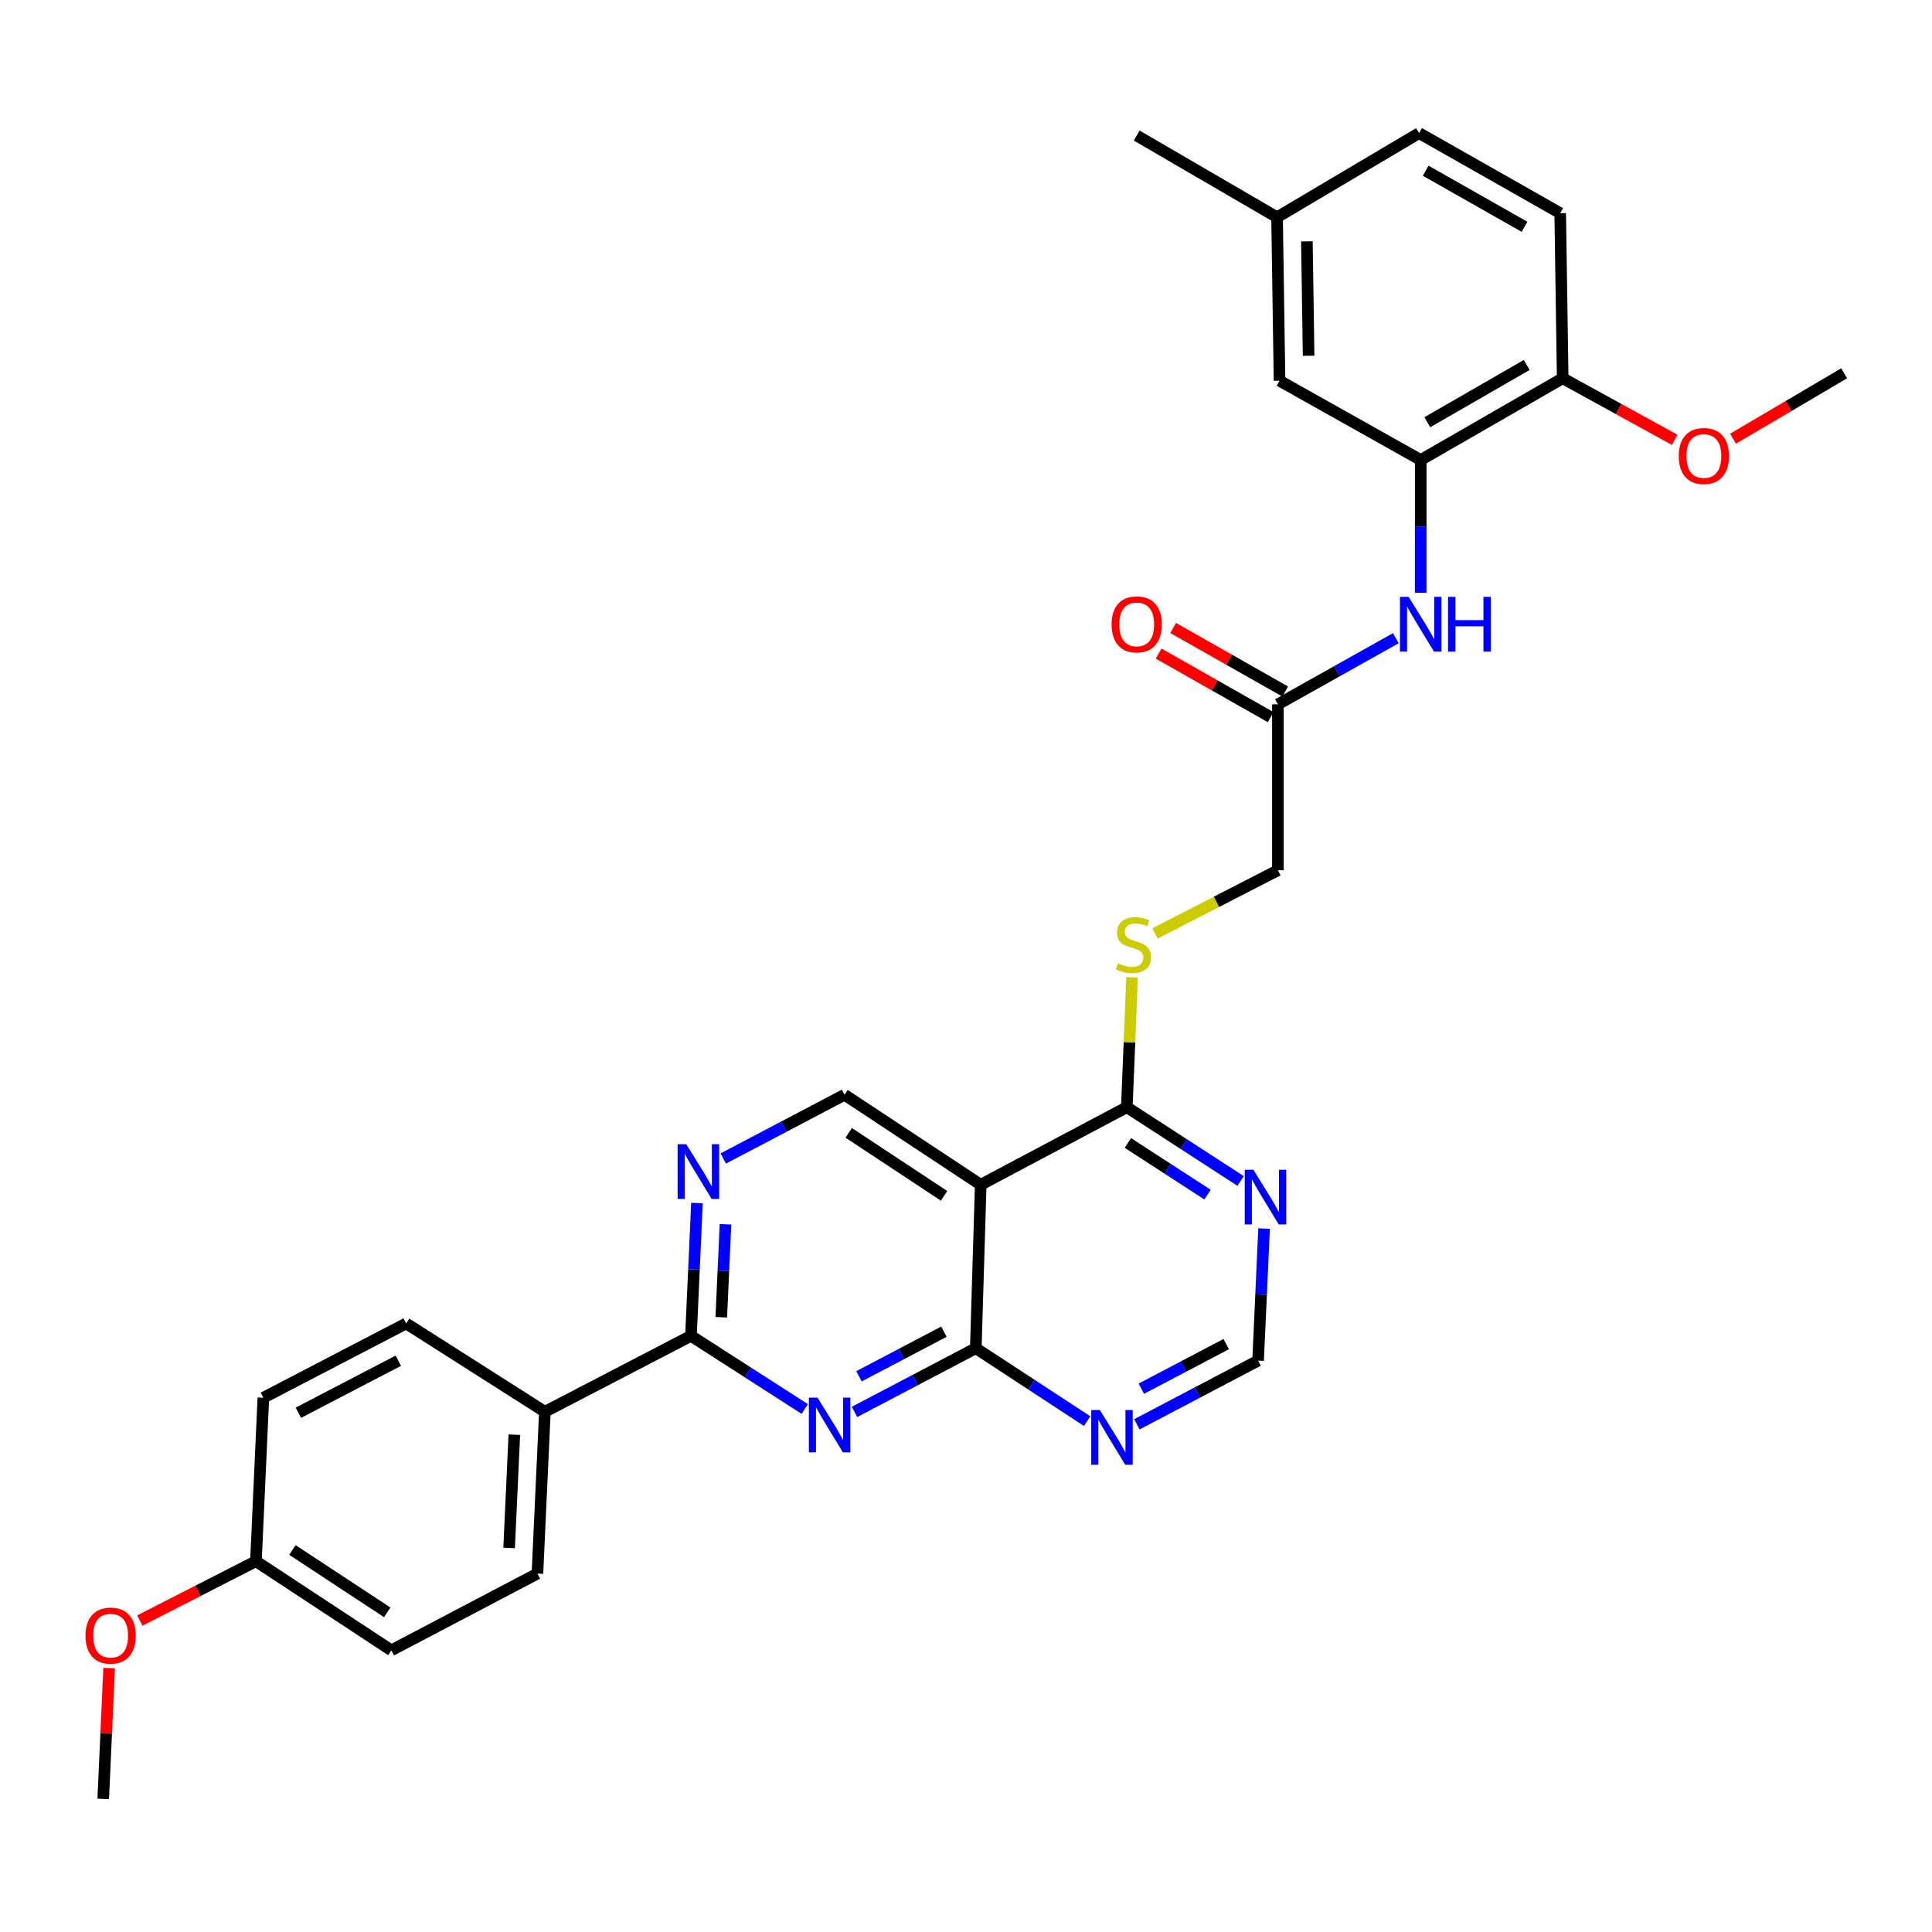 <?xml version='1.0' encoding='iso-8859-1'?>
<svg version='1.1' baseProfile='full'
              xmlns='http://www.w3.org/2000/svg'
                      xmlns:rdkit='http://www.rdkit.org/xml'
                      xmlns:xlink='http://www.w3.org/1999/xlink'
                  xml:space='preserve'
width='1000px' height='1000px' viewBox='0 0 1000 1000'>
<!-- END OF HEADER -->
<rect style='opacity:1.0;fill:#FFFFFF;stroke:none' width='1000' height='1000' x='0' y='0'> </rect>
<path class='bond-0' d='M 442.291,730.807 L 473.68,714.322' style='fill:none;fill-rule:evenodd;stroke:#0000FF;stroke-width:6px;stroke-linecap:butt;stroke-linejoin:miter;stroke-opacity:1' />
<path class='bond-0' d='M 473.68,714.322 L 505.07,697.837' style='fill:none;fill-rule:evenodd;stroke:#000000;stroke-width:6px;stroke-linecap:butt;stroke-linejoin:miter;stroke-opacity:1' />
<path class='bond-0' d='M 444.619,712.364 L 466.592,700.824' style='fill:none;fill-rule:evenodd;stroke:#0000FF;stroke-width:6px;stroke-linecap:butt;stroke-linejoin:miter;stroke-opacity:1' />
<path class='bond-0' d='M 466.592,700.824 L 488.564,689.284' style='fill:none;fill-rule:evenodd;stroke:#000000;stroke-width:6px;stroke-linecap:butt;stroke-linejoin:miter;stroke-opacity:1' />
<path class='bond-2' d='M 416.542,729.295 L 387.09,710.364' style='fill:none;fill-rule:evenodd;stroke:#0000FF;stroke-width:6px;stroke-linecap:butt;stroke-linejoin:miter;stroke-opacity:1' />
<path class='bond-2' d='M 387.09,710.364 L 357.639,691.433' style='fill:none;fill-rule:evenodd;stroke:#000000;stroke-width:6px;stroke-linecap:butt;stroke-linejoin:miter;stroke-opacity:1' />
<path class='bond-1' d='M 505.07,697.837 L 507.619,613.229' style='fill:none;fill-rule:evenodd;stroke:#000000;stroke-width:6px;stroke-linecap:butt;stroke-linejoin:miter;stroke-opacity:1' />
<path class='bond-5' d='M 505.07,697.837 L 533.891,716.708' style='fill:none;fill-rule:evenodd;stroke:#000000;stroke-width:6px;stroke-linecap:butt;stroke-linejoin:miter;stroke-opacity:1' />
<path class='bond-5' d='M 533.891,716.708 L 562.712,735.579' style='fill:none;fill-rule:evenodd;stroke:#0000FF;stroke-width:6px;stroke-linecap:butt;stroke-linejoin:miter;stroke-opacity:1' />
<path class='bond-4' d='M 507.619,613.229 L 583.241,573.072' style='fill:none;fill-rule:evenodd;stroke:#000000;stroke-width:6px;stroke-linecap:butt;stroke-linejoin:miter;stroke-opacity:1' />
<path class='bond-31' d='M 507.619,613.229 L 437.131,566.651' style='fill:none;fill-rule:evenodd;stroke:#000000;stroke-width:6px;stroke-linecap:butt;stroke-linejoin:miter;stroke-opacity:1' />
<path class='bond-31' d='M 488.641,618.962 L 439.299,586.358' style='fill:none;fill-rule:evenodd;stroke:#000000;stroke-width:6px;stroke-linecap:butt;stroke-linejoin:miter;stroke-opacity:1' />
<path class='bond-3' d='M 357.639,691.433 L 359.193,657.061' style='fill:none;fill-rule:evenodd;stroke:#000000;stroke-width:6px;stroke-linecap:butt;stroke-linejoin:miter;stroke-opacity:1' />
<path class='bond-3' d='M 359.193,657.061 L 360.748,622.69' style='fill:none;fill-rule:evenodd;stroke:#0000FF;stroke-width:6px;stroke-linecap:butt;stroke-linejoin:miter;stroke-opacity:1' />
<path class='bond-3' d='M 373.336,681.811 L 374.424,657.75' style='fill:none;fill-rule:evenodd;stroke:#000000;stroke-width:6px;stroke-linecap:butt;stroke-linejoin:miter;stroke-opacity:1' />
<path class='bond-3' d='M 374.424,657.75 L 375.512,633.69' style='fill:none;fill-rule:evenodd;stroke:#0000FF;stroke-width:6px;stroke-linecap:butt;stroke-linejoin:miter;stroke-opacity:1' />
<path class='bond-13' d='M 357.639,691.433 L 282.026,730.726' style='fill:none;fill-rule:evenodd;stroke:#000000;stroke-width:6px;stroke-linecap:butt;stroke-linejoin:miter;stroke-opacity:1' />
<path class='bond-8' d='M 374.361,599.636 L 405.746,583.143' style='fill:none;fill-rule:evenodd;stroke:#0000FF;stroke-width:6px;stroke-linecap:butt;stroke-linejoin:miter;stroke-opacity:1' />
<path class='bond-8' d='M 405.746,583.143 L 437.131,566.651' style='fill:none;fill-rule:evenodd;stroke:#000000;stroke-width:6px;stroke-linecap:butt;stroke-linejoin:miter;stroke-opacity:1' />
<path class='bond-11' d='M 583.241,573.072 L 584.606,539.473' style='fill:none;fill-rule:evenodd;stroke:#000000;stroke-width:6px;stroke-linecap:butt;stroke-linejoin:miter;stroke-opacity:1' />
<path class='bond-11' d='M 584.606,539.473 L 585.972,505.874' style='fill:none;fill-rule:evenodd;stroke:#CCCC00;stroke-width:6px;stroke-linecap:butt;stroke-linejoin:miter;stroke-opacity:1' />
<path class='bond-33' d='M 583.241,573.072 L 612.693,592.172' style='fill:none;fill-rule:evenodd;stroke:#000000;stroke-width:6px;stroke-linecap:butt;stroke-linejoin:miter;stroke-opacity:1' />
<path class='bond-33' d='M 612.693,592.172 L 642.146,611.272' style='fill:none;fill-rule:evenodd;stroke:#0000FF;stroke-width:6px;stroke-linecap:butt;stroke-linejoin:miter;stroke-opacity:1' />
<path class='bond-33' d='M 583.781,591.594 L 604.398,604.964' style='fill:none;fill-rule:evenodd;stroke:#000000;stroke-width:6px;stroke-linecap:butt;stroke-linejoin:miter;stroke-opacity:1' />
<path class='bond-33' d='M 604.398,604.964 L 625.015,618.334' style='fill:none;fill-rule:evenodd;stroke:#0000FF;stroke-width:6px;stroke-linecap:butt;stroke-linejoin:miter;stroke-opacity:1' />
<path class='bond-12' d='M 588.434,737.226 L 619.811,720.741' style='fill:none;fill-rule:evenodd;stroke:#0000FF;stroke-width:6px;stroke-linecap:butt;stroke-linejoin:miter;stroke-opacity:1' />
<path class='bond-12' d='M 619.811,720.741 L 651.188,704.257' style='fill:none;fill-rule:evenodd;stroke:#000000;stroke-width:6px;stroke-linecap:butt;stroke-linejoin:miter;stroke-opacity:1' />
<path class='bond-12' d='M 590.756,718.784 L 612.72,707.245' style='fill:none;fill-rule:evenodd;stroke:#0000FF;stroke-width:6px;stroke-linecap:butt;stroke-linejoin:miter;stroke-opacity:1' />
<path class='bond-12' d='M 612.72,707.245 L 634.684,695.705' style='fill:none;fill-rule:evenodd;stroke:#000000;stroke-width:6px;stroke-linecap:butt;stroke-linejoin:miter;stroke-opacity:1' />
<path class='bond-6' d='M 735.364,238.095 L 735.364,272.456' style='fill:none;fill-rule:evenodd;stroke:#000000;stroke-width:6px;stroke-linecap:butt;stroke-linejoin:miter;stroke-opacity:1' />
<path class='bond-6' d='M 735.364,272.456 L 735.364,306.816' style='fill:none;fill-rule:evenodd;stroke:#0000FF;stroke-width:6px;stroke-linecap:butt;stroke-linejoin:miter;stroke-opacity:1' />
<path class='bond-14' d='M 735.364,238.095 L 808.842,195.787' style='fill:none;fill-rule:evenodd;stroke:#000000;stroke-width:6px;stroke-linecap:butt;stroke-linejoin:miter;stroke-opacity:1' />
<path class='bond-14' d='M 738.778,218.537 L 790.213,188.921' style='fill:none;fill-rule:evenodd;stroke:#000000;stroke-width:6px;stroke-linecap:butt;stroke-linejoin:miter;stroke-opacity:1' />
<path class='bond-15' d='M 735.364,238.095 L 662.284,197.066' style='fill:none;fill-rule:evenodd;stroke:#000000;stroke-width:6px;stroke-linecap:butt;stroke-linejoin:miter;stroke-opacity:1' />
<path class='bond-7' d='M 654.287,635.902 L 652.737,670.079' style='fill:none;fill-rule:evenodd;stroke:#0000FF;stroke-width:6px;stroke-linecap:butt;stroke-linejoin:miter;stroke-opacity:1' />
<path class='bond-7' d='M 652.737,670.079 L 651.188,704.257' style='fill:none;fill-rule:evenodd;stroke:#000000;stroke-width:6px;stroke-linecap:butt;stroke-linejoin:miter;stroke-opacity:1' />
<path class='bond-9' d='M 722.505,330.312 L 691.975,347.433' style='fill:none;fill-rule:evenodd;stroke:#0000FF;stroke-width:6px;stroke-linecap:butt;stroke-linejoin:miter;stroke-opacity:1' />
<path class='bond-9' d='M 691.975,347.433 L 661.445,364.554' style='fill:none;fill-rule:evenodd;stroke:#000000;stroke-width:6px;stroke-linecap:butt;stroke-linejoin:miter;stroke-opacity:1' />
<path class='bond-10' d='M 661.445,364.554 L 661.445,450.441' style='fill:none;fill-rule:evenodd;stroke:#000000;stroke-width:6px;stroke-linecap:butt;stroke-linejoin:miter;stroke-opacity:1' />
<path class='bond-16' d='M 665.206,357.924 L 636.216,341.48' style='fill:none;fill-rule:evenodd;stroke:#000000;stroke-width:6px;stroke-linecap:butt;stroke-linejoin:miter;stroke-opacity:1' />
<path class='bond-16' d='M 636.216,341.48 L 607.227,325.036' style='fill:none;fill-rule:evenodd;stroke:#FF0000;stroke-width:6px;stroke-linecap:butt;stroke-linejoin:miter;stroke-opacity:1' />
<path class='bond-16' d='M 657.684,371.185 L 628.694,354.741' style='fill:none;fill-rule:evenodd;stroke:#000000;stroke-width:6px;stroke-linecap:butt;stroke-linejoin:miter;stroke-opacity:1' />
<path class='bond-16' d='M 628.694,354.741 L 599.704,338.297' style='fill:none;fill-rule:evenodd;stroke:#FF0000;stroke-width:6px;stroke-linecap:butt;stroke-linejoin:miter;stroke-opacity:1' />
<path class='bond-17' d='M 597.845,483.138 L 629.645,466.79' style='fill:none;fill-rule:evenodd;stroke:#CCCC00;stroke-width:6px;stroke-linecap:butt;stroke-linejoin:miter;stroke-opacity:1' />
<path class='bond-17' d='M 629.645,466.79 L 661.445,450.441' style='fill:none;fill-rule:evenodd;stroke:#000000;stroke-width:6px;stroke-linecap:butt;stroke-linejoin:miter;stroke-opacity:1' />
<path class='bond-18' d='M 282.026,730.726 L 278.172,814.479' style='fill:none;fill-rule:evenodd;stroke:#000000;stroke-width:6px;stroke-linecap:butt;stroke-linejoin:miter;stroke-opacity:1' />
<path class='bond-18' d='M 266.218,742.588 L 263.52,801.215' style='fill:none;fill-rule:evenodd;stroke:#000000;stroke-width:6px;stroke-linecap:butt;stroke-linejoin:miter;stroke-opacity:1' />
<path class='bond-19' d='M 282.026,730.726 L 210.233,685.013' style='fill:none;fill-rule:evenodd;stroke:#000000;stroke-width:6px;stroke-linecap:butt;stroke-linejoin:miter;stroke-opacity:1' />
<path class='bond-20' d='M 808.842,195.787 L 807.563,110.34' style='fill:none;fill-rule:evenodd;stroke:#000000;stroke-width:6px;stroke-linecap:butt;stroke-linejoin:miter;stroke-opacity:1' />
<path class='bond-26' d='M 808.842,195.787 L 837.84,211.728' style='fill:none;fill-rule:evenodd;stroke:#000000;stroke-width:6px;stroke-linecap:butt;stroke-linejoin:miter;stroke-opacity:1' />
<path class='bond-26' d='M 837.84,211.728 L 866.838,227.668' style='fill:none;fill-rule:evenodd;stroke:#FF0000;stroke-width:6px;stroke-linecap:butt;stroke-linejoin:miter;stroke-opacity:1' />
<path class='bond-21' d='M 662.284,197.066 L 661.005,112.466' style='fill:none;fill-rule:evenodd;stroke:#000000;stroke-width:6px;stroke-linecap:butt;stroke-linejoin:miter;stroke-opacity:1' />
<path class='bond-21' d='M 677.336,184.146 L 676.441,124.926' style='fill:none;fill-rule:evenodd;stroke:#000000;stroke-width:6px;stroke-linecap:butt;stroke-linejoin:miter;stroke-opacity:1' />
<path class='bond-24' d='M 278.172,814.479 L 202.559,854.212' style='fill:none;fill-rule:evenodd;stroke:#000000;stroke-width:6px;stroke-linecap:butt;stroke-linejoin:miter;stroke-opacity:1' />
<path class='bond-25' d='M 210.233,685.013 L 136.315,723.467' style='fill:none;fill-rule:evenodd;stroke:#000000;stroke-width:6px;stroke-linecap:butt;stroke-linejoin:miter;stroke-opacity:1' />
<path class='bond-25' d='M 206.182,704.307 L 154.439,731.225' style='fill:none;fill-rule:evenodd;stroke:#000000;stroke-width:6px;stroke-linecap:butt;stroke-linejoin:miter;stroke-opacity:1' />
<path class='bond-34' d='M 807.563,110.34 L 734.517,68.888' style='fill:none;fill-rule:evenodd;stroke:#000000;stroke-width:6px;stroke-linecap:butt;stroke-linejoin:miter;stroke-opacity:1' />
<path class='bond-34' d='M 789.082,117.382 L 737.949,88.365' style='fill:none;fill-rule:evenodd;stroke:#000000;stroke-width:6px;stroke-linecap:butt;stroke-linejoin:miter;stroke-opacity:1' />
<path class='bond-23' d='M 661.005,112.466 L 734.517,68.888' style='fill:none;fill-rule:evenodd;stroke:#000000;stroke-width:6px;stroke-linecap:butt;stroke-linejoin:miter;stroke-opacity:1' />
<path class='bond-28' d='M 661.005,112.466 L 588.365,70.167' style='fill:none;fill-rule:evenodd;stroke:#000000;stroke-width:6px;stroke-linecap:butt;stroke-linejoin:miter;stroke-opacity:1' />
<path class='bond-22' d='M 132.469,808.084 L 136.315,723.467' style='fill:none;fill-rule:evenodd;stroke:#000000;stroke-width:6px;stroke-linecap:butt;stroke-linejoin:miter;stroke-opacity:1' />
<path class='bond-27' d='M 132.469,808.084 L 102.426,823.44' style='fill:none;fill-rule:evenodd;stroke:#000000;stroke-width:6px;stroke-linecap:butt;stroke-linejoin:miter;stroke-opacity:1' />
<path class='bond-27' d='M 102.426,823.44 L 72.383,838.797' style='fill:none;fill-rule:evenodd;stroke:#FF0000;stroke-width:6px;stroke-linecap:butt;stroke-linejoin:miter;stroke-opacity:1' />
<path class='bond-32' d='M 132.469,808.084 L 202.559,854.212' style='fill:none;fill-rule:evenodd;stroke:#000000;stroke-width:6px;stroke-linecap:butt;stroke-linejoin:miter;stroke-opacity:1' />
<path class='bond-32' d='M 151.364,802.267 L 200.428,834.557' style='fill:none;fill-rule:evenodd;stroke:#000000;stroke-width:6px;stroke-linecap:butt;stroke-linejoin:miter;stroke-opacity:1' />
<path class='bond-29' d='M 897.029,227.068 L 925.787,210.14' style='fill:none;fill-rule:evenodd;stroke:#FF0000;stroke-width:6px;stroke-linecap:butt;stroke-linejoin:miter;stroke-opacity:1' />
<path class='bond-29' d='M 925.787,210.14 L 954.545,193.212' style='fill:none;fill-rule:evenodd;stroke:#000000;stroke-width:6px;stroke-linecap:butt;stroke-linejoin:miter;stroke-opacity:1' />
<path class='bond-30' d='M 56.504,863.398 L 54.965,897.255' style='fill:none;fill-rule:evenodd;stroke:#FF0000;stroke-width:6px;stroke-linecap:butt;stroke-linejoin:miter;stroke-opacity:1' />
<path class='bond-30' d='M 54.965,897.255 L 53.426,931.112' style='fill:none;fill-rule:evenodd;stroke:#000000;stroke-width:6px;stroke-linecap:butt;stroke-linejoin:miter;stroke-opacity:1' />
<path  class='atom-0' d='M 423.155 723.41
L 432.435 738.41
Q 433.355 739.89, 434.835 742.57
Q 436.315 745.25, 436.395 745.41
L 436.395 723.41
L 440.155 723.41
L 440.155 751.73
L 436.275 751.73
L 426.315 735.33
Q 425.155 733.41, 423.915 731.21
Q 422.715 729.01, 422.355 728.33
L 422.355 751.73
L 418.675 751.73
L 418.675 723.41
L 423.155 723.41
' fill='#0000FF'/>
<path  class='atom-4' d='M 355.224 592.242
L 364.504 607.242
Q 365.424 608.722, 366.904 611.402
Q 368.384 614.082, 368.464 614.242
L 368.464 592.242
L 372.224 592.242
L 372.224 620.562
L 368.344 620.562
L 358.384 604.162
Q 357.224 602.242, 355.984 600.042
Q 354.784 597.842, 354.424 597.162
L 354.424 620.562
L 350.744 620.562
L 350.744 592.242
L 355.224 592.242
' fill='#0000FF'/>
<path  class='atom-6' d='M 569.298 729.83
L 578.578 744.83
Q 579.498 746.31, 580.978 748.99
Q 582.458 751.67, 582.538 751.83
L 582.538 729.83
L 586.298 729.83
L 586.298 758.15
L 582.418 758.15
L 572.458 741.75
Q 571.298 739.83, 570.058 737.63
Q 568.858 735.43, 568.498 734.75
L 568.498 758.15
L 564.818 758.15
L 564.818 729.83
L 569.298 729.83
' fill='#0000FF'/>
<path  class='atom-8' d='M 648.765 605.464
L 658.045 620.464
Q 658.965 621.944, 660.445 624.624
Q 661.925 627.304, 662.005 627.464
L 662.005 605.464
L 665.765 605.464
L 665.765 633.784
L 661.885 633.784
L 651.925 617.384
Q 650.765 615.464, 649.525 613.264
Q 648.325 611.064, 647.965 610.384
L 647.965 633.784
L 644.285 633.784
L 644.285 605.464
L 648.765 605.464
' fill='#0000FF'/>
<path  class='atom-10' d='M 729.104 308.941
L 738.384 323.941
Q 739.304 325.421, 740.784 328.101
Q 742.264 330.781, 742.344 330.941
L 742.344 308.941
L 746.104 308.941
L 746.104 337.261
L 742.224 337.261
L 732.264 320.861
Q 731.104 318.941, 729.864 316.741
Q 728.664 314.541, 728.304 313.861
L 728.304 337.261
L 724.624 337.261
L 724.624 308.941
L 729.104 308.941
' fill='#0000FF'/>
<path  class='atom-10' d='M 749.504 308.941
L 753.344 308.941
L 753.344 320.981
L 767.824 320.981
L 767.824 308.941
L 771.664 308.941
L 771.664 337.261
L 767.824 337.261
L 767.824 324.181
L 753.344 324.181
L 753.344 337.261
L 749.504 337.261
L 749.504 308.941
' fill='#0000FF'/>
<path  class='atom-12' d='M 578.663 498.607
Q 578.983 498.727, 580.303 499.287
Q 581.623 499.847, 583.063 500.207
Q 584.543 500.527, 585.983 500.527
Q 588.663 500.527, 590.223 499.247
Q 591.783 497.927, 591.783 495.647
Q 591.783 494.087, 590.983 493.127
Q 590.223 492.167, 589.023 491.647
Q 587.823 491.127, 585.823 490.527
Q 583.303 489.767, 581.783 489.047
Q 580.303 488.327, 579.223 486.807
Q 578.183 485.287, 578.183 482.727
Q 578.183 479.167, 580.583 476.967
Q 583.023 474.767, 587.823 474.767
Q 591.103 474.767, 594.823 476.327
L 593.903 479.407
Q 590.503 478.007, 587.943 478.007
Q 585.183 478.007, 583.663 479.167
Q 582.143 480.287, 582.183 482.247
Q 582.183 483.767, 582.943 484.687
Q 583.743 485.607, 584.863 486.127
Q 586.023 486.647, 587.943 487.247
Q 590.503 488.047, 592.023 488.847
Q 593.543 489.647, 594.623 491.287
Q 595.743 492.887, 595.743 495.647
Q 595.743 499.567, 593.103 501.687
Q 590.503 503.767, 586.143 503.767
Q 583.623 503.767, 581.703 503.207
Q 579.823 502.687, 577.583 501.767
L 578.663 498.607
' fill='#CCCC00'/>
<path  class='atom-17' d='M 575.365 323.181
Q 575.365 316.381, 578.725 312.581
Q 582.085 308.781, 588.365 308.781
Q 594.645 308.781, 598.005 312.581
Q 601.365 316.381, 601.365 323.181
Q 601.365 330.061, 597.965 333.981
Q 594.565 337.861, 588.365 337.861
Q 582.125 337.861, 578.725 333.981
Q 575.365 330.101, 575.365 323.181
M 588.365 334.661
Q 592.685 334.661, 595.005 331.781
Q 597.365 328.861, 597.365 323.181
Q 597.365 317.621, 595.005 314.821
Q 592.685 311.981, 588.365 311.981
Q 584.045 311.981, 581.685 314.781
Q 579.365 317.581, 579.365 323.181
Q 579.365 328.901, 581.685 331.781
Q 584.045 334.661, 588.365 334.661
' fill='#FF0000'/>
<path  class='atom-27' d='M 868.923 236.041
Q 868.923 229.241, 872.283 225.441
Q 875.643 221.641, 881.923 221.641
Q 888.203 221.641, 891.563 225.441
Q 894.923 229.241, 894.923 236.041
Q 894.923 242.921, 891.523 246.841
Q 888.123 250.721, 881.923 250.721
Q 875.683 250.721, 872.283 246.841
Q 868.923 242.961, 868.923 236.041
M 881.923 247.521
Q 886.243 247.521, 888.563 244.641
Q 890.923 241.721, 890.923 236.041
Q 890.923 230.481, 888.563 227.681
Q 886.243 224.841, 881.923 224.841
Q 877.603 224.841, 875.243 227.641
Q 872.923 230.441, 872.923 236.041
Q 872.923 241.761, 875.243 244.641
Q 877.603 247.521, 881.923 247.521
' fill='#FF0000'/>
<path  class='atom-28' d='M 44.271 846.601
Q 44.271 839.801, 47.631 836.001
Q 50.991 832.201, 57.271 832.201
Q 63.551 832.201, 66.911 836.001
Q 70.271 839.801, 70.271 846.601
Q 70.271 853.481, 66.871 857.401
Q 63.471 861.281, 57.271 861.281
Q 51.031 861.281, 47.631 857.401
Q 44.271 853.521, 44.271 846.601
M 57.271 858.081
Q 61.591 858.081, 63.911 855.201
Q 66.271 852.281, 66.271 846.601
Q 66.271 841.041, 63.911 838.241
Q 61.591 835.401, 57.271 835.401
Q 52.951 835.401, 50.591 838.201
Q 48.271 841.001, 48.271 846.601
Q 48.271 852.321, 50.591 855.201
Q 52.951 858.081, 57.271 858.081
' fill='#FF0000'/>
</svg>
